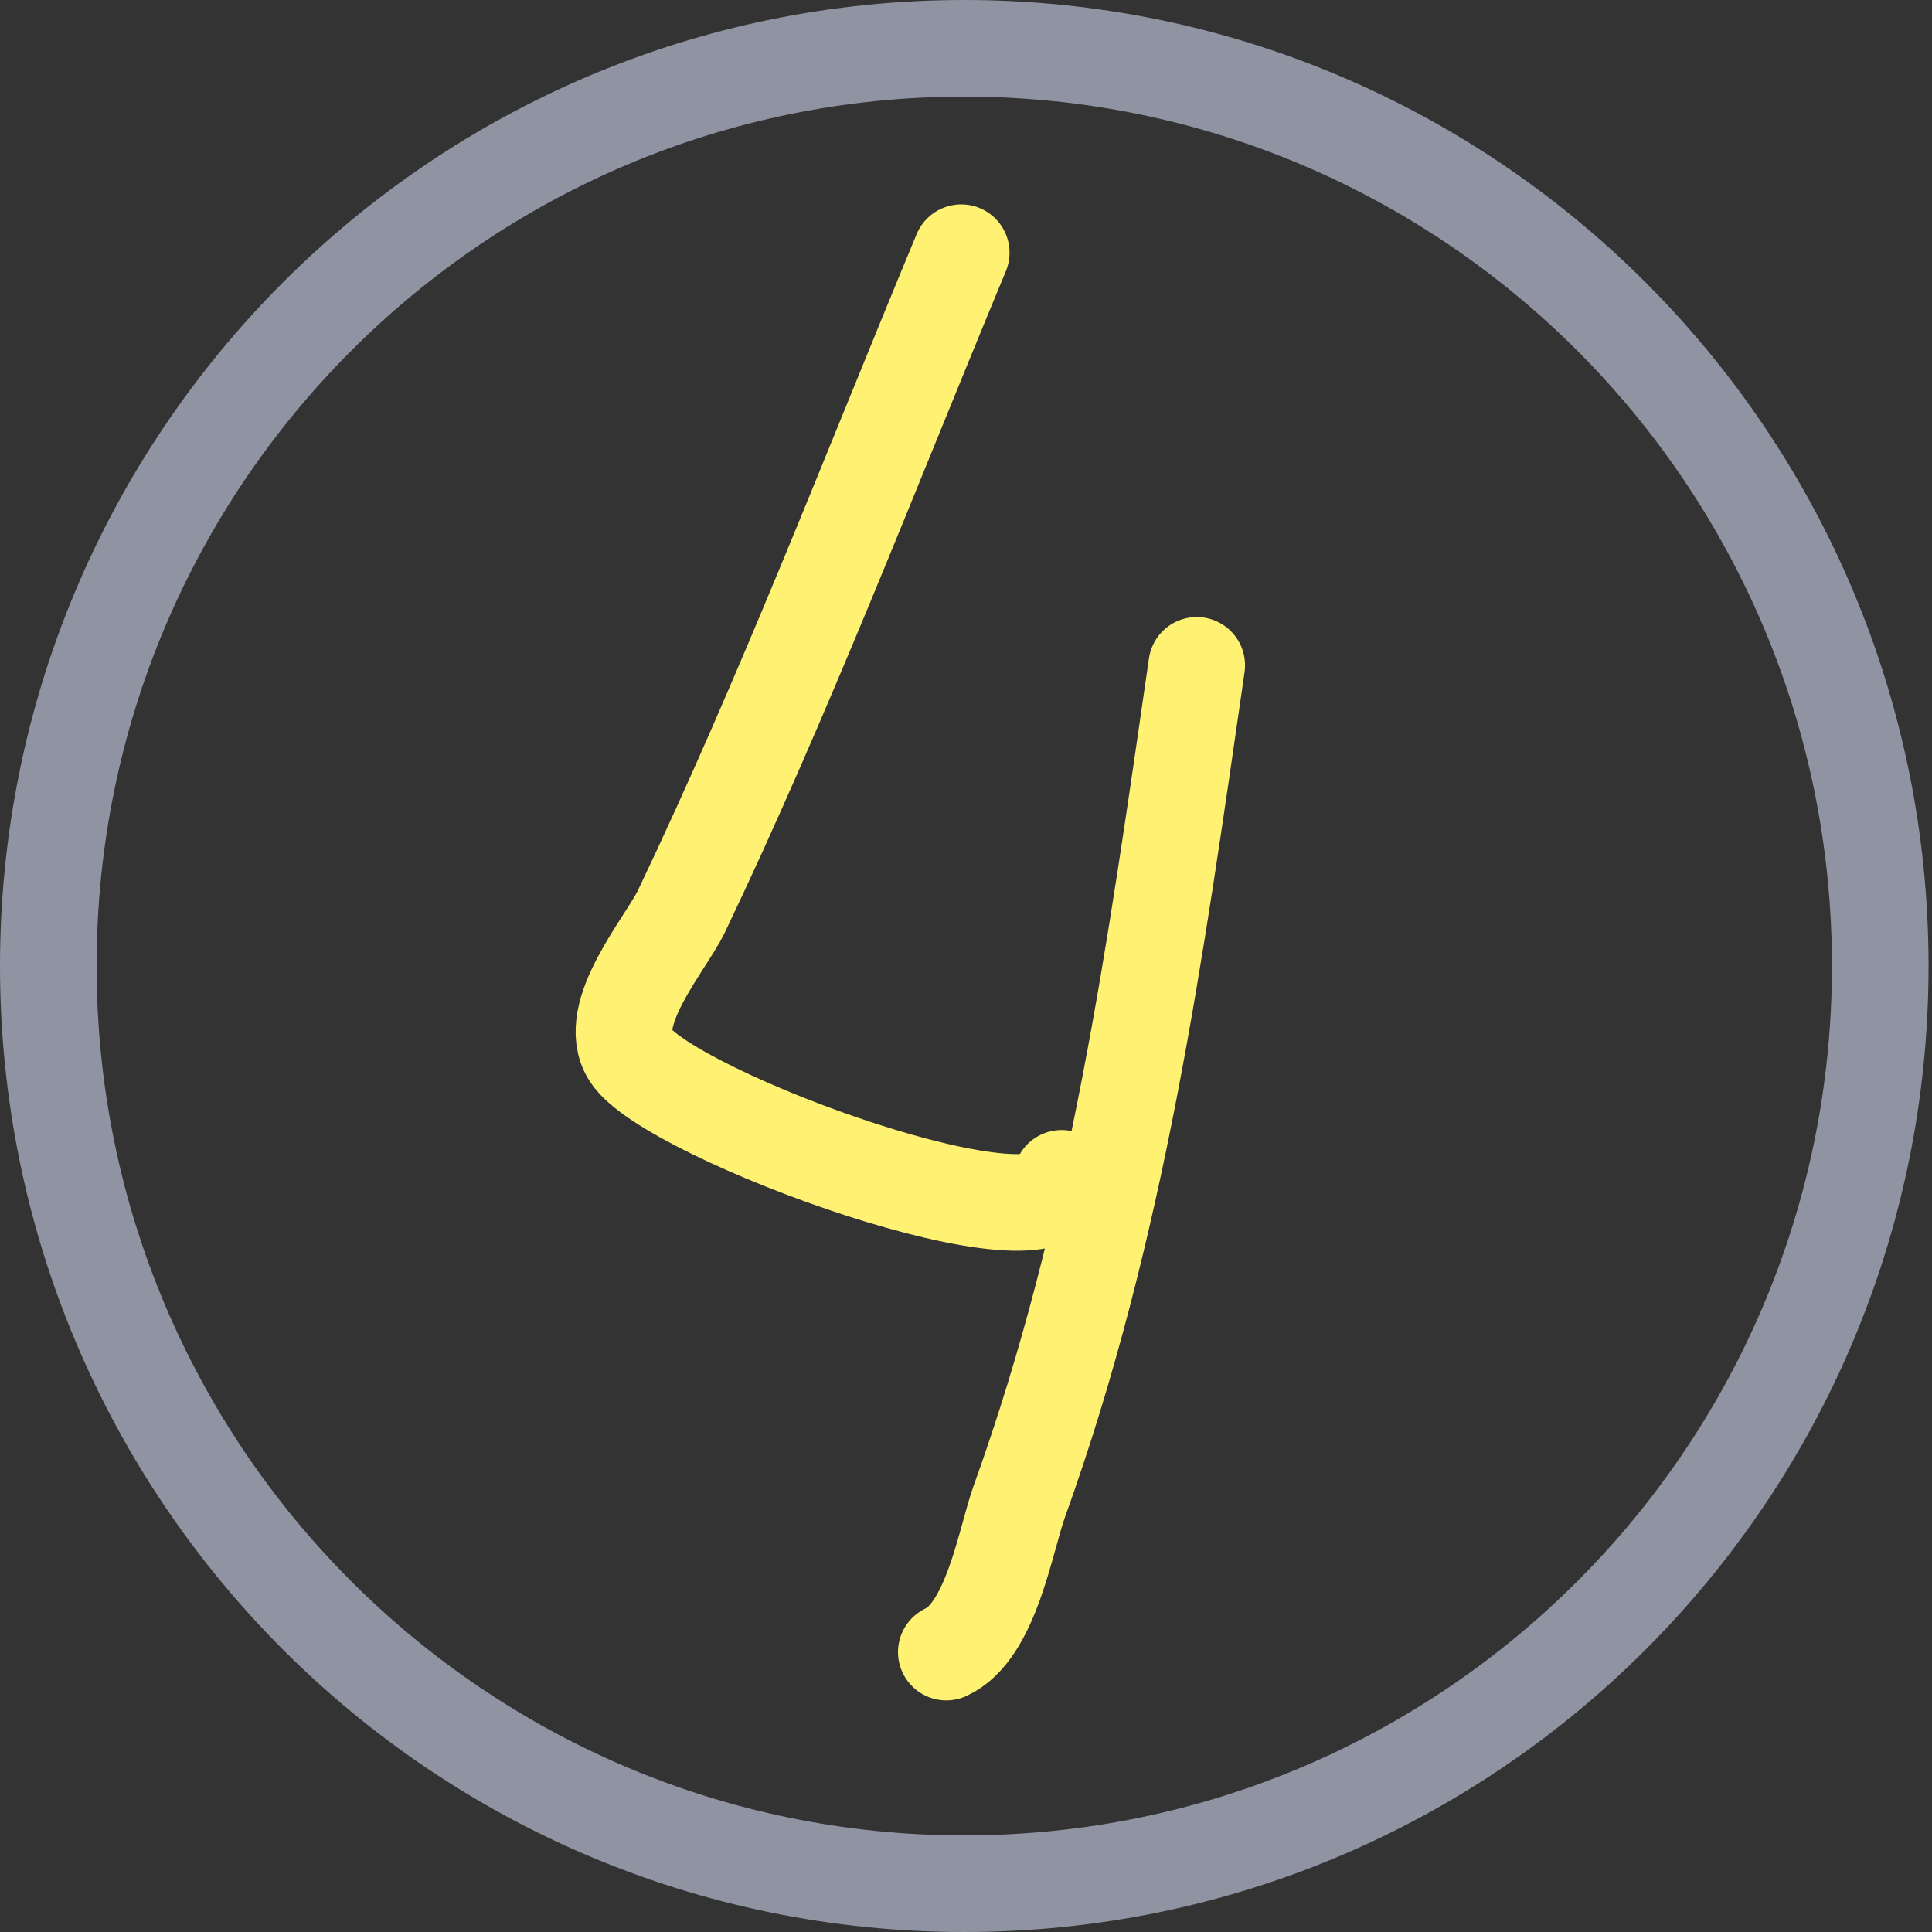 <?xml version="1.0" encoding="UTF-8"?> <svg xmlns="http://www.w3.org/2000/svg" width="60" height="60" viewBox="0 0 60 60" fill="none"><rect x="0" y="0" width="60" height="60" fill="#333333" stroke="none"/><path d="M58.393 30C58.393 45.743 45.655 58.5 29.947 58.5C14.239 58.5 1.5 45.743 1.5 30C1.5 14.257 14.239 1.5 29.947 1.5C45.655 1.5 58.393 14.257 58.393 30Z" stroke="#9094A2" stroke-width="3"></path><path d="M29.852 7.848C27.015 14.672 24.36 21.601 21.166 28.295C20.679 29.314 18.767 31.491 19.571 32.761C20.754 34.63 33.018 39.111 32.97 36.594" stroke="#FFF273" stroke-width="3" stroke-linecap="round"></path><path d="M37.166 20.663C35.889 29.472 34.718 38.128 31.657 46.624C31.226 47.82 30.788 50.664 29.388 51.307" stroke="#FFF273" stroke-width="3" stroke-linecap="round"></path></svg> 